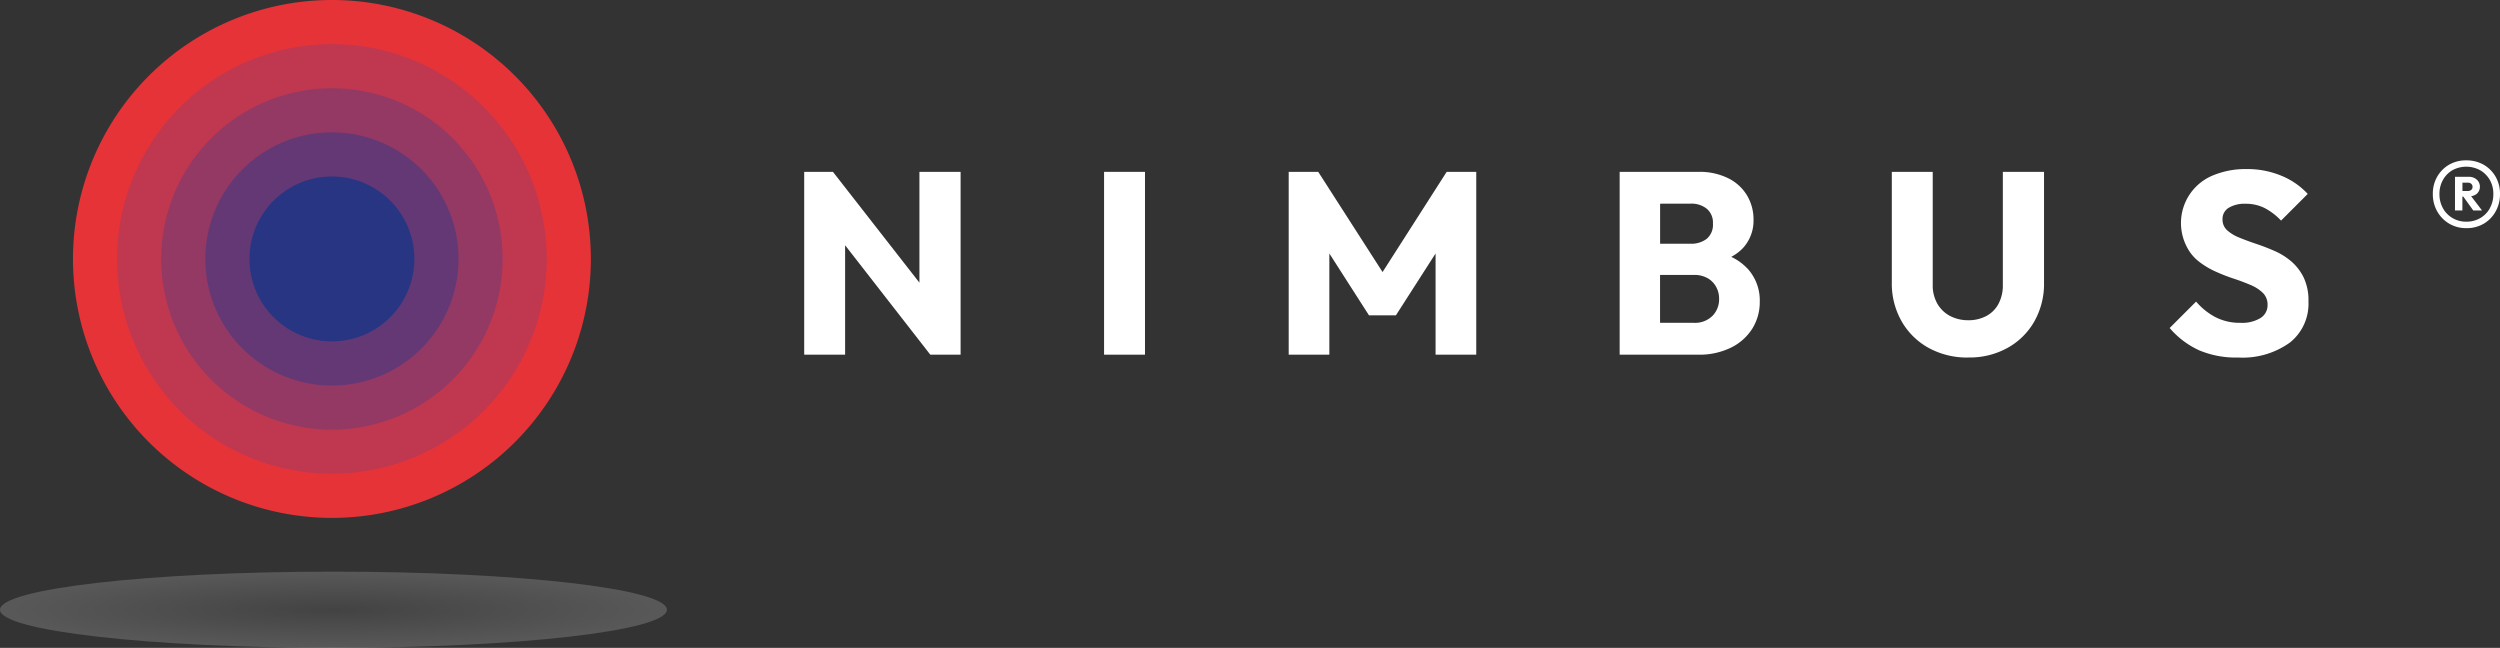 <svg xmlns="http://www.w3.org/2000/svg" width="262.403" height="68" data-name="Nimbus Logo - Header"><rect width="100%" height="100%" fill="#333333" stroke="none"/><defs><radialGradient id="b" cx=".5" cy=".5" r=".5" gradientUnits="objectBoundingBox"><stop offset="0" stop-color="#888"/><stop offset="1" stop-color="#fff"/></radialGradient><clipPath id="a"><path fill="none" d="M0 0h17.309v17.309H0z" data-name="Rectangle 6"/></clipPath></defs><g data-name="Group 13881"><path fill="#fff" d="M96.504 18.038v11.63l-9.077-11.63H84.41v19.189h4.294V25.743l8.941 11.484h3.181V18.038Z" data-name="Path 4364"/><path fill="#fff" d="M115.885 18.038h4.294v19.189h-4.294z" data-name="Rectangle 7359"/><path fill="#fff" d="m151.843 18.038-6.728 10.517-6.752-10.517h-3.1v19.189h4.266V26.604l4.16 6.492h2.827l4.164-6.492v10.623h4.268V18.038Z" data-name="Path 4365"/><path fill="#fff" d="M183.4 28.176a5.5 5.5 0 0 0-1.689-1.214 4.9 4.9 0 0 0 1.2-.892 4.24 4.24 0 0 0 1.141-3.03 4.9 4.9 0 0 0-.665-2.5 4.75 4.75 0 0 0-1.97-1.822 6.75 6.75 0 0 0-3.153-.679h-8.263v19.188h8.21a7.55 7.55 0 0 0 3.492-.747 5.5 5.5 0 0 0 2.23-2 5.26 5.26 0 0 0 .774-2.827 4.94 4.94 0 0 0-1.3-3.479m-5.952-6.8a2.58 2.58 0 0 1 1.684.531 1.89 1.89 0 0 1 .652 1.562 1.92 1.92 0 0 1-.652 1.6 2.64 2.64 0 0 1-1.684.516h-3.208v-4.202Zm2.276 11.79a2.58 2.58 0 0 1-1.93.72h-3.561v-5.028h3.561a2.8 2.8 0 0 1 1.4.326 2.33 2.33 0 0 1 .912.9 2.54 2.54 0 0 1 .326 1.276 2.48 2.48 0 0 1-.707 1.809" data-name="Path 4366"/><path fill="#fff" d="M206.614 37.527a8.4 8.4 0 0 1-4.2-1.02 7.34 7.34 0 0 1-2.827-2.8 7.96 7.96 0 0 1-1.02-4.035V18.038h4.294v11.85a3.85 3.85 0 0 0 .5 2.012 3.33 3.33 0 0 0 1.346 1.278 4.1 4.1 0 0 0 1.9.434 3.95 3.95 0 0 0 1.862-.434 3.1 3.1 0 0 0 1.291-1.278 4.1 4.1 0 0 0 .461-1.983V18.038h4.323v11.656a8 8 0 0 1-1.007 4.023 7.3 7.3 0 0 1-2.8 2.785 8.2 8.2 0 0 1-4.131 1.02" data-name="Path 4367"/><path fill="#fff" d="M234.907 37.527a9.9 9.9 0 0 1-4.089-.762 9 9 0 0 1-3.087-2.338l2.774-2.772a6.9 6.9 0 0 0 2.052 1.644 5.6 5.6 0 0 0 2.622.585 3.7 3.7 0 0 0 2.08-.5 1.57 1.57 0 0 0 .747-1.373 1.72 1.72 0 0 0-.474-1.249 4 4 0 0 0-1.291-.842q-.816-.353-1.767-.667a19 19 0 0 1-1.917-.747 8.6 8.6 0 0 1-1.767-1.06 4.6 4.6 0 0 1-1.291-1.6 5.4 5.4 0 0 1 2.772-7.434 8.8 8.8 0 0 1 3.508-.665 9.3 9.3 0 0 1 3.7.707 7.8 7.8 0 0 1 2.743 1.9l-2.8 2.8a6.5 6.5 0 0 0-1.754-1.333 4.4 4.4 0 0 0-1.97-.434 3.23 3.23 0 0 0-1.767.421 1.36 1.36 0 0 0-.652 1.21 1.5 1.5 0 0 0 .489 1.157 4.3 4.3 0 0 0 1.291.773q.8.328 1.767.652t1.93.747a7 7 0 0 1 1.752 1.1 5.35 5.35 0 0 1 1.291 1.685 5.6 5.6 0 0 1 .5 2.527 5.2 5.2 0 0 1-1.956 4.302 8.5 8.5 0 0 1-5.436 1.564" data-name="Path 4368"/><path fill="#fff" d="M259.96 20.348a1.007 1.007 0 0 0 0-1.5 1.25 1.25 0 0 0-.855-.292h-1.426v3.534h.776v-1.456h.094l1.047 1.458h.92l-1.143-1.5a1.2 1.2 0 0 0 .587-.244m-1.5-1.172h.586a.47.47 0 0 1 .349.127.42.42 0 0 1 .127.316.4.4 0 0 1-.135.309.52.52 0 0 1-.356.118h-.571Z" data-name="Path 4369"/><path fill="#fff" d="M261.952 18.566a3.4 3.4 0 0 0-1.251-1.268 3.6 3.6 0 0 0-1.847-.466 3.5 3.5 0 0 0-1.814.466 3.4 3.4 0 0 0-1.236 1.261 3.54 3.54 0 0 0-.451 1.79 3.66 3.66 0 0 0 .451 1.822 3.43 3.43 0 0 0 3.066 1.775 3.5 3.5 0 0 0 1.839-.474 3.4 3.4 0 0 0 1.244-1.291 3.7 3.7 0 0 0 .451-1.814 3.6 3.6 0 0 0-.451-1.8m-.6 3.265a2.7 2.7 0 0 1-1 1.045 2.83 2.83 0 0 1-1.5.389 2.74 2.74 0 0 1-1.45-.389 2.7 2.7 0 0 1-1-1.045 3 3 0 0 1-.356-1.466 2.96 2.96 0 0 1 .356-1.458 2.7 2.7 0 0 1 .989-1.032 3.04 3.04 0 0 1 2.956.009 2.74 2.74 0 0 1 1 1.029 2.9 2.9 0 0 1 .356 1.45 3 3 0 0 1-.356 1.466" data-name="Path 4370"/><path fill="#e63338" d="M34.839 0a27.179 27.179 0 1 0 27.179 27.179A27.18 27.18 0 0 0 34.839 0" data-name="Path 4371"/><path fill="#c03750" d="M57.384 27.179A22.548 22.548 0 1 1 34.839 4.631a22.55 22.55 0 0 1 22.545 22.548" data-name="Path 4372"/><path fill="#943864" d="M52.756 27.178A17.917 17.917 0 1 1 34.839 9.262a17.916 17.916 0 0 1 17.917 17.916" data-name="Path 4373"/><path fill="#633875" d="M48.125 27.174A13.286 13.286 0 1 1 34.84 13.893a13.286 13.286 0 0 1 13.285 13.281" data-name="Path 4374"/><g data-name="Group 13832"><g data-name="Group 11"><g clip-path="url(#a)" data-name="Group 10" transform="translate(26.185 18.524)"><path fill="#283582" d="M17.309 8.654A8.654 8.654 0 1 1 8.655 0a8.654 8.654 0 0 1 8.654 8.654" data-name="Path 24"/></g></g></g></g><ellipse cx="35" cy="4" fill="url(#b)" data-name="Ellipse 115" opacity=".183" rx="35" ry="4" style="mix-blend-mode:multiply;isolation:isolate" transform="translate(0 60)"/></svg>